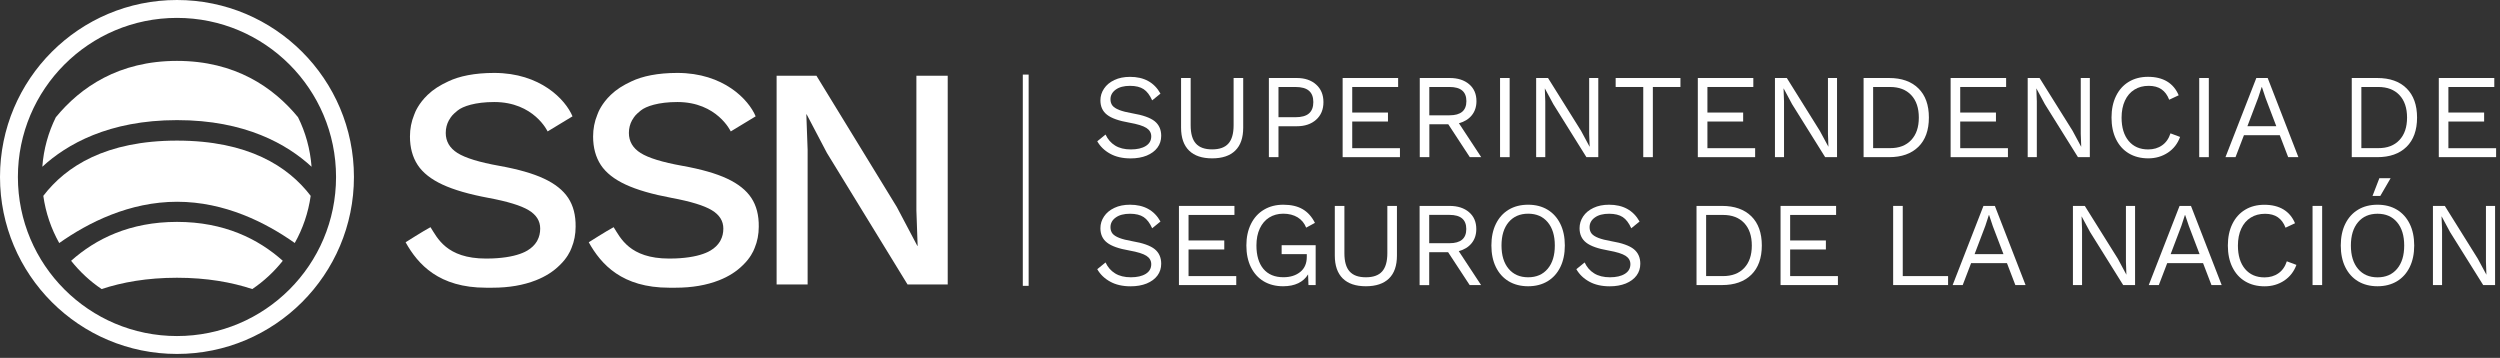<svg width="482" height="69" viewBox="0 0 482 69" fill="none" xmlns="http://www.w3.org/2000/svg">
    <rect x="0" y="0" width="482" height="69" fill="#333333" stroke="none"/>
    <g clip-path="url(#clip0_386_4)">
        <path fill-rule="evenodd" clip-rule="evenodd" d="M197.197 55.11V14.38H198.322V55.11H197.197Z" fill="#FFF"/>
        <path d="M223.74 18.05L222.14 19.35C221.68 18.33 221.13 17.61 220.49 17.19C219.85 16.77 218.98 16.55 217.87 16.55C216.7 16.55 215.78 16.79 215.11 17.28C214.44 17.77 214.1 18.39 214.1 19.14C214.1 19.63 214.23 20.04 214.49 20.37C214.75 20.69 215.19 20.97 215.8 21.21C216.41 21.45 217.25 21.66 218.33 21.85C220.35 22.19 221.78 22.7 222.62 23.37C223.46 24.05 223.88 24.99 223.88 26.19C223.88 27.05 223.64 27.81 223.15 28.47C222.67 29.12 221.97 29.63 221.08 30C220.19 30.36 219.15 30.54 217.98 30.54C216.44 30.54 215.12 30.24 214.04 29.64C212.95 29.04 212.12 28.24 211.55 27.24L213.15 25.94C213.57 26.85 214.18 27.56 214.99 28.06C215.8 28.56 216.81 28.81 218.03 28.81C219.23 28.81 220.19 28.59 220.9 28.15C221.61 27.71 221.96 27.09 221.96 26.29C221.96 25.61 221.65 25.07 221.03 24.67C220.41 24.27 219.32 23.93 217.75 23.65C215.71 23.3 214.27 22.79 213.43 22.12C212.58 21.46 212.16 20.53 212.16 19.35C212.16 18.53 212.39 17.78 212.86 17.08C213.32 16.39 213.98 15.84 214.85 15.43C215.71 15.02 216.71 14.82 217.86 14.82C220.57 14.81 222.54 15.89 223.74 18.05Z"
              fill="#FFF"/>
        <path d="M239.69 24.61C239.69 26.57 239.18 28.04 238.15 29.04C237.13 30.04 235.64 30.53 233.7 30.53C231.76 30.53 230.27 30.03 229.25 29.03C228.23 28.03 227.71 26.56 227.71 24.61V15.04H229.56V24.15C229.56 25.75 229.89 26.93 230.57 27.68C231.24 28.43 232.28 28.8 233.7 28.8C235.12 28.8 236.16 28.43 236.83 27.68C237.5 26.93 237.84 25.76 237.84 24.15V15.04H239.69V24.61Z"
              fill="#FFF"/>
        <path d="M253.75 16.3C254.69 17.14 255.16 18.27 255.16 19.69C255.16 21.11 254.69 22.24 253.75 23.08C252.81 23.92 251.57 24.34 250.03 24.34H246.49V30.3H244.64V15.04H250.02C251.57 15.04 252.81 15.46 253.75 16.3ZM252.37 21.87C252.93 21.38 253.21 20.66 253.21 19.68C253.21 18.71 252.93 17.98 252.37 17.5C251.81 17.01 250.93 16.77 249.75 16.77H246.49V22.6H249.75C250.94 22.6 251.81 22.36 252.37 21.87Z"
              fill="#FFF"/>
        <path d="M269.91 28.57V30.3H258.86V15.04H269.56V16.77H260.71V21.7H267.6V23.43H260.71V28.57H269.91Z"
              fill="#FFF"/>
        <path d="M279.23 23.96H275.58V30.29H273.73V15.04H279.51C281.07 15.04 282.31 15.44 283.25 16.24C284.19 17.04 284.66 18.13 284.66 19.5C284.66 20.58 284.36 21.49 283.76 22.23C283.16 22.97 282.33 23.48 281.28 23.76L285.58 30.3H283.38L279.23 23.96ZM275.57 22.23H279.48C281.64 22.23 282.72 21.32 282.72 19.5C282.72 17.68 281.64 16.77 279.48 16.77H275.57V22.23Z"
              fill="#FFF"/>
        <path d="M291.06 15.04H289.21V30.3H291.06V15.04Z" fill="#FFF"/>
        <path d="M308.15 30.3H305.86L299.48 20.08L297.86 17.07H297.84L297.93 19.53V30.3H296.17V15.04H298.46L304.82 25.21L306.46 28.26H306.49L306.39 25.81V15.04H308.15V30.3Z"
              fill="#FFF"/>
        <path d="M323.99 16.77H318.67V30.3H316.82V16.77H311.5V15.04H323.99V16.77Z" fill="#FFF"/>
        <path d="M338.39 28.57V30.3H327.34V15.04H338.04V16.77H329.19V21.7H336.08V23.43H329.19V28.57H338.39Z"
              fill="#FFF"/>
        <path d="M354.18 30.3H351.89L345.51 20.08L343.9 17.07H343.87L343.96 19.53V30.3H342.21V15.04H344.5L350.85 25.21L352.5 28.26H352.52L352.43 25.81V15.04H354.18V30.3Z"
              fill="#FFF"/>
        <path d="M369.86 17.03C371.22 18.36 371.89 20.24 371.89 22.67C371.89 25.1 371.21 26.99 369.86 28.31C368.5 29.64 366.62 30.3 364.22 30.3H359.3V15.04H364.22C366.62 15.04 368.5 15.7 369.86 17.03ZM368.48 27C369.46 25.96 369.95 24.52 369.95 22.67C369.95 20.82 369.46 19.37 368.48 18.33C367.5 17.29 366.14 16.77 364.4 16.77H361.14V28.56H364.4C366.14 28.57 367.5 28.05 368.48 27Z"
              fill="#FFF"/>
        <path d="M387.13 28.57V30.3H376.08V15.04H386.78V16.77H377.93V21.7H384.82V23.43H377.93V28.57H387.13Z"
              fill="#FFF"/>
        <path d="M402.92 30.3H400.63L394.25 20.08L392.63 17.07H392.61L392.7 19.53V30.3H390.94V15.04H393.23L399.59 25.21L401.23 28.26H401.26L401.17 25.81V15.04H402.92V30.3Z"
              fill="#FFF"/>
        <path d="M417.97 29.43C416.87 30.16 415.61 30.53 414.18 30.53C412.75 30.53 411.5 30.21 410.43 29.57C409.36 28.93 408.55 28.02 407.97 26.84C407.39 25.66 407.1 24.27 407.1 22.67C407.1 21.08 407.39 19.7 407.97 18.51C408.55 17.32 409.37 16.41 410.43 15.77C411.49 15.13 412.73 14.81 414.13 14.81C415.59 14.81 416.82 15.11 417.82 15.71C418.81 16.31 419.56 17.2 420.05 18.37L418.22 19.23C417.88 18.34 417.39 17.67 416.74 17.22C416.09 16.77 415.27 16.55 414.27 16.55C413.22 16.55 412.3 16.79 411.52 17.28C410.73 17.77 410.12 18.47 409.69 19.4C409.26 20.32 409.04 21.42 409.04 22.68C409.04 24.59 409.5 26.09 410.41 27.18C411.32 28.27 412.58 28.81 414.17 28.81C415.2 28.81 416.1 28.55 416.85 28.02C417.6 27.5 418.14 26.73 418.47 25.71L420.32 26.4C419.85 27.69 419.07 28.7 417.97 29.43Z"
              fill="#FFF"/>
        <path d="M425.86 15.04H424.01V30.3H425.86V15.04Z" fill="#FFF"/>
        <path d="M439.54 26.07H432.63L431.01 30.3H429.07L435.02 15.04H437.21L443.13 30.3H441.16L439.54 26.07ZM438.87 24.33L436.81 18.92L436.1 16.79H436.05L435.38 18.85L433.3 24.33H438.87Z"
              fill="#FFF"/>
        <path d="M463.98 17.03C465.33 18.36 466.01 20.24 466.01 22.67C466.01 25.1 465.33 26.99 463.98 28.31C462.62 29.64 460.74 30.3 458.34 30.3H453.42V15.04H458.34C460.75 15.04 462.63 15.7 463.98 17.03ZM462.61 27C463.59 25.96 464.08 24.52 464.08 22.67C464.08 20.82 463.59 19.37 462.61 18.33C461.63 17.29 460.27 16.77 458.53 16.77H455.27V28.56H458.53C460.27 28.57 461.63 28.05 462.61 27Z"
              fill="#FFF"/>
        <path d="M481.25 28.57V30.3H470.2V15.04H480.9V16.77H472.05V21.7H478.94V23.43H472.05V28.57H481.25Z"
              fill="#FFF"/>
        <path d="M223.74 42.71L222.14 44.01C221.68 42.99 221.13 42.27 220.49 41.85C219.85 41.43 218.98 41.21 217.87 41.21C216.7 41.21 215.78 41.45 215.11 41.94C214.44 42.42 214.1 43.04 214.1 43.8C214.1 44.29 214.23 44.7 214.49 45.03C214.75 45.35 215.19 45.63 215.8 45.87C216.41 46.11 217.25 46.32 218.33 46.51C220.35 46.85 221.78 47.36 222.62 48.03C223.46 48.71 223.88 49.65 223.88 50.85C223.88 51.71 223.64 52.47 223.15 53.13C222.67 53.78 221.97 54.29 221.08 54.66C220.19 55.02 219.15 55.2 217.98 55.2C216.44 55.2 215.12 54.9 214.04 54.3C212.95 53.7 212.12 52.9 211.55 51.9L213.15 50.6C213.57 51.51 214.18 52.21 214.99 52.71C215.8 53.21 216.81 53.46 218.03 53.46C219.23 53.46 220.19 53.24 220.9 52.8C221.61 52.36 221.96 51.74 221.96 50.94C221.96 50.26 221.65 49.72 221.03 49.32C220.41 48.92 219.32 48.58 217.75 48.3C215.71 47.95 214.27 47.44 213.43 46.77C212.58 46.11 212.16 45.18 212.16 44C212.16 43.18 212.39 42.43 212.86 41.73C213.32 41.04 213.98 40.49 214.85 40.08C215.71 39.67 216.71 39.47 217.86 39.47C220.57 39.47 222.54 40.55 223.74 42.71Z"
              fill="#FFF"/>
        <path d="M238.35 53.23V54.96H227.3V39.7H238V41.44H229.15V46.36H236.04V48.1H229.15V53.23H238.35Z"
              fill="#FFF"/>
        <path d="M253.66 47.26V54.96H252.27L252.2 52.9C251.75 53.64 251.12 54.21 250.31 54.6C249.5 54.99 248.53 55.19 247.38 55.19C245.95 55.19 244.7 54.87 243.63 54.23C242.57 53.59 241.75 52.68 241.17 51.5C240.59 50.32 240.3 48.93 240.3 47.33C240.3 45.74 240.6 44.36 241.19 43.17C241.78 41.98 242.61 41.07 243.69 40.43C244.76 39.79 246 39.47 247.42 39.47C248.93 39.47 250.17 39.76 251.15 40.33C252.13 40.9 252.92 41.78 253.52 42.97L251.83 43.89C251.49 43.03 250.94 42.37 250.18 41.9C249.42 41.44 248.49 41.2 247.42 41.2C246.39 41.2 245.48 41.45 244.7 41.94C243.92 42.43 243.32 43.14 242.89 44.05C242.46 44.97 242.24 46.06 242.24 47.32C242.24 49.26 242.69 50.77 243.58 51.84C244.48 52.91 245.76 53.45 247.44 53.45C248.77 53.45 249.85 53.11 250.69 52.43C251.53 51.75 251.95 50.78 251.95 49.52V49H247.1V47.27H253.66V47.26Z"
              fill="#FFF"/>
        <path d="M269.33 49.27C269.33 51.23 268.82 52.7 267.79 53.7C266.77 54.69 265.28 55.19 263.34 55.19C261.4 55.19 259.91 54.69 258.89 53.69C257.87 52.69 257.35 51.22 257.35 49.27V39.7H259.2V48.81C259.2 50.42 259.53 51.59 260.21 52.34C260.88 53.09 261.92 53.46 263.34 53.46C264.76 53.46 265.8 53.09 266.47 52.34C267.14 51.59 267.48 50.42 267.48 48.81V39.7H269.33V49.27Z"
              fill="#FFF"/>
        <path d="M279.2 48.63H275.55V54.97H273.7V39.7H279.48C281.04 39.7 282.28 40.1 283.22 40.9C284.16 41.7 284.63 42.79 284.63 44.16C284.63 45.24 284.33 46.15 283.73 46.89C283.13 47.63 282.3 48.14 281.25 48.42L285.55 54.96H283.35L279.2 48.63ZM275.55 46.89H279.46C281.62 46.89 282.7 45.98 282.7 44.16C282.7 42.34 281.62 41.43 279.46 41.43H275.55V46.89Z"
              fill="#FFF"/>
        <path d="M298.37 40.43C299.43 41.07 300.25 41.98 300.83 43.16C301.41 44.34 301.7 45.73 301.7 47.33C301.7 48.93 301.41 50.32 300.83 51.5C300.25 52.68 299.43 53.59 298.37 54.23C297.3 54.87 296.06 55.19 294.62 55.19C293.19 55.19 291.94 54.87 290.87 54.23C289.81 53.59 288.99 52.68 288.41 51.5C287.83 50.32 287.54 48.93 287.54 47.33C287.54 45.73 287.83 44.34 288.41 43.16C288.99 41.98 289.81 41.07 290.87 40.43C291.93 39.79 293.18 39.47 294.62 39.47C296.06 39.47 297.31 39.79 298.37 40.43ZM290.87 42.83C289.95 43.92 289.49 45.42 289.49 47.33C289.49 49.24 289.95 50.74 290.87 51.83C291.79 52.92 293.04 53.46 294.63 53.46C296.22 53.46 297.47 52.92 298.39 51.83C299.31 50.74 299.77 49.25 299.77 47.33C299.77 45.42 299.31 43.92 298.39 42.83C297.47 41.74 296.22 41.2 294.63 41.2C293.04 41.2 291.79 41.75 290.87 42.83Z"
              fill="#FFF"/>
        <path d="M316.11 42.71L314.51 44.01C314.05 42.99 313.5 42.27 312.86 41.85C312.22 41.43 311.34 41.21 310.24 41.21C309.07 41.21 308.15 41.45 307.48 41.94C306.81 42.42 306.47 43.04 306.47 43.8C306.47 44.29 306.6 44.7 306.86 45.03C307.12 45.35 307.56 45.63 308.17 45.87C308.78 46.11 309.62 46.32 310.7 46.51C312.72 46.85 314.15 47.36 314.99 48.03C315.83 48.71 316.25 49.65 316.25 50.85C316.25 51.71 316.01 52.47 315.52 53.13C315.04 53.78 314.34 54.29 313.45 54.66C312.55 55.02 311.52 55.2 310.35 55.2C308.81 55.2 307.49 54.9 306.41 54.3C305.32 53.7 304.49 52.9 303.92 51.9L305.52 50.6C305.94 51.51 306.55 52.21 307.36 52.71C308.17 53.21 309.18 53.46 310.4 53.46C311.6 53.46 312.56 53.24 313.27 52.8C313.98 52.36 314.34 51.74 314.34 50.94C314.34 50.26 314.03 49.72 313.41 49.32C312.79 48.92 311.7 48.58 310.13 48.3C308.09 47.95 306.65 47.44 305.81 46.77C304.96 46.11 304.54 45.18 304.54 44C304.54 43.18 304.77 42.43 305.23 41.73C305.69 41.04 306.35 40.49 307.22 40.08C308.08 39.67 309.08 39.47 310.23 39.47C312.94 39.47 314.9 40.55 316.11 42.71Z"
              fill="#FFF"/>
        <path d="M337.65 41.69C339 43.02 339.68 44.9 339.68 47.33C339.68 49.76 339 51.65 337.65 52.97C336.29 54.3 334.41 54.96 332.01 54.96H327.09V39.7H332.01C334.42 39.7 336.3 40.37 337.65 41.69ZM336.28 51.67C337.26 50.63 337.75 49.19 337.75 47.34C337.75 45.49 337.26 44.04 336.28 43C335.3 41.96 333.94 41.44 332.2 41.44H328.94V53.23H332.2C333.94 53.23 335.3 52.71 336.28 51.67Z"
              fill="#FFF"/>
        <path d="M354.35 53.23V54.96H343.29V39.7H354V41.44H345.14V46.36H352.03V48.1H345.14V53.23H354.35Z"
              fill="#FFF"/>
        <path d="M375.59 53.23V54.96H365V39.7H366.85V53.23H375.59Z" fill="#FFF"/>
        <path d="M386.94 50.73H380.03L378.41 54.96H376.47L382.41 39.7H384.61L390.53 54.96H388.56L386.94 50.73ZM386.27 49L384.21 43.59L383.5 41.46H383.45L382.78 43.52L380.7 49H386.27Z"
              fill="#FFF"/>
        <path d="M411.64 54.96H409.35L402.97 44.74L401.35 41.74H401.33L401.42 44.19V54.96H399.66V39.7H401.95L408.31 49.87L409.95 52.93H409.97L409.88 50.48V39.7H411.64V54.96Z"
              fill="#FFF"/>
        <path d="M424.75 50.73H417.84L416.22 54.96H414.28L420.22 39.7H422.42L428.34 54.96H426.37L424.75 50.73ZM424.08 49L422.02 43.59L421.3 41.46H421.25L420.58 43.52L418.5 49H424.08Z"
              fill="#FFF"/>
        <path d="M440.4 54.1C439.3 54.83 438.04 55.2 436.61 55.2C435.18 55.2 433.93 54.88 432.86 54.24C431.79 53.6 430.98 52.69 430.4 51.51C429.82 50.33 429.53 48.94 429.53 47.34C429.53 45.75 429.82 44.36 430.4 43.18C430.98 41.99 431.8 41.08 432.86 40.44C433.92 39.8 435.16 39.48 436.56 39.48C438.02 39.48 439.25 39.78 440.25 40.38C441.24 40.98 441.99 41.87 442.48 43.04L440.65 43.9C440.31 43 439.82 42.34 439.17 41.89C438.52 41.44 437.7 41.22 436.7 41.22C435.65 41.22 434.73 41.46 433.95 41.95C433.16 42.44 432.55 43.14 432.12 44.07C431.69 44.99 431.47 46.09 431.47 47.35C431.47 49.26 431.93 50.76 432.84 51.85C433.76 52.94 435.01 53.48 436.6 53.48C437.63 53.48 438.53 53.22 439.28 52.69C440.03 52.17 440.57 51.4 440.9 50.38L442.75 51.07C442.28 52.35 441.5 53.36 440.4 54.1Z"
              fill="#FFF"/>
        <path d="M447.71 39.7H445.86V54.96H447.71V39.7Z" fill="#FFF"/>
        <path d="M462.13 40.43C463.19 41.07 464.01 41.98 464.59 43.16C465.17 44.34 465.46 45.73 465.46 47.33C465.46 48.93 465.17 50.32 464.59 51.5C464.01 52.68 463.19 53.59 462.13 54.23C461.06 54.87 459.82 55.19 458.38 55.19C456.95 55.19 455.7 54.87 454.63 54.23C453.57 53.59 452.75 52.68 452.17 51.5C451.59 50.32 451.3 48.93 451.3 47.33C451.3 45.73 451.59 44.34 452.17 43.16C452.75 41.98 453.57 41.07 454.63 40.43C455.69 39.79 456.94 39.47 458.38 39.47C459.82 39.47 461.07 39.79 462.13 40.43ZM454.63 42.84C453.71 43.93 453.25 45.43 453.25 47.34C453.25 49.25 453.71 50.75 454.63 51.84C455.55 52.93 456.8 53.47 458.39 53.47C459.98 53.47 461.23 52.93 462.15 51.84C463.07 50.75 463.53 49.26 463.53 47.34C463.53 45.43 463.07 43.93 462.15 42.84C461.23 41.75 459.98 41.21 458.39 41.21C456.8 41.21 455.55 41.75 454.63 42.84ZM460.91 34.36L458.92 37.78H457.42L458.74 34.36H460.91Z"
              fill="#FFF"/>
        <path d="M481.05 54.96H478.76L472.37 44.74L470.76 41.74H470.73L470.83 44.19V54.96H469.07V39.7H471.36L477.71 49.87L479.36 52.93H479.38L479.29 50.48V39.7H481.05V54.96Z"
              fill="#FFF"/>
        <path d="M109.55 38.16C108.57 36.68 107.02 35.44 104.88 34.44C102.75 33.44 99.87 32.62 96.25 31.97C92.39 31.28 89.71 30.45 88.2 29.5C86.7 28.55 85.94 27.26 85.94 25.63C85.94 24.73 86.15 23.91 86.56 23.17C86.56 23.17 86.6 23.1 86.63 23.07C87.01 22.43 87.24 22.11 88.24 21.3C89.24 20.49 91.63 19.67 95.29 19.67C102.96 19.67 105.58 25.34 105.58 25.34L110.38 22.43C109.03 19.19 104.17 14.06 95.29 14.06C91.49 14.06 88.54 14.68 86.41 15.7C84.78 16.46 83.54 17.24 82.46 18.28C80.71 19.95 80.03 21.6 79.85 22.13C79.31 23.44 79.04 24.84 79.04 26.32C79.04 28.47 79.54 30.3 80.53 31.81C81.52 33.31 83.12 34.57 85.32 35.59C87.52 36.61 90.46 37.46 94.16 38.15C97.86 38.84 100.45 39.63 101.93 40.53C103.41 41.42 104.15 42.6 104.15 44.07C104.15 44.92 103.97 45.68 103.61 46.34C103.61 46.34 103.56 46.42 103.5 46.55C103.09 47.23 102.49 47.82 101.68 48.3C101.53 48.39 101.37 48.47 101.2 48.56C100.04 49.12 98.33 49.6 95.8 49.78C95.5 49.79 94.88 49.83 94.88 49.83C94.5 49.84 94.11 49.85 93.7 49.85C86.03 49.85 84.3 45.81 83 43.8C81.59 44.55 78.2 46.71 78.2 46.71C80.59 51 84.65 55.47 93.7 55.47H94.94C98.11 55.47 100.9 54.99 103.32 54.04C105.18 53.31 106.71 52.33 107.94 51.1C109.3 49.79 109.93 48.51 110.19 47.8C110.71 46.55 110.98 45.18 110.98 43.71C111.01 41.49 110.53 39.65 109.55 38.16Z"
              fill="#FFF"/>
        <path d="M144.86 38.16C143.88 36.68 142.33 35.44 140.19 34.44C138.06 33.44 135.18 32.62 131.56 31.97C127.7 31.28 125.02 30.45 123.51 29.5C122.01 28.55 121.25 27.26 121.25 25.63C121.25 24.73 121.46 23.91 121.87 23.17C121.87 23.17 121.91 23.1 121.94 23.07C122.32 22.43 122.55 22.11 123.55 21.3C124.55 20.49 126.94 19.67 130.6 19.67C138.27 19.67 140.89 25.34 140.89 25.34L145.69 22.43C144.34 19.19 139.48 14.06 130.6 14.06C126.8 14.06 123.85 14.68 121.72 15.7C120.09 16.46 118.85 17.24 117.77 18.28C116.02 19.95 115.34 21.6 115.16 22.13C114.62 23.44 114.35 24.84 114.35 26.32C114.35 28.47 114.85 30.3 115.84 31.81C116.83 33.31 118.43 34.57 120.63 35.59C122.83 36.61 125.77 37.46 129.47 38.15C133.17 38.84 135.76 39.63 137.24 40.53C138.72 41.42 139.46 42.6 139.46 44.07C139.46 44.92 139.28 45.68 138.92 46.34C138.92 46.34 138.87 46.42 138.81 46.55C138.4 47.23 137.8 47.82 136.99 48.3C136.84 48.39 136.68 48.47 136.51 48.56C135.35 49.12 133.64 49.6 131.11 49.78C130.81 49.79 130.19 49.83 130.19 49.83C129.81 49.84 129.42 49.85 129.01 49.85C121.34 49.85 119.61 45.81 118.31 43.8C116.9 44.55 113.51 46.71 113.51 46.71C115.9 51 119.96 55.47 129.01 55.47H130.25C133.42 55.47 136.21 54.99 138.63 54.04C140.49 53.31 142.02 52.33 143.25 51.1C144.61 49.79 145.24 48.51 145.5 47.8C146.02 46.55 146.29 45.18 146.29 43.71C146.32 41.49 145.84 39.65 144.86 38.16Z"
              fill="#FFF"/>
        <path d="M176.68 14.6V40.57L176.92 47.4H176.86L172.9 39.9L157.41 14.6H149.73V54.84H155.71V28.87L155.46 22.04H155.52L159.42 29.47L174.97 54.84H182.72V14.6H176.68Z"
              fill="#FFF"/>
        <path d="M34.12 0C15.28 0 0 15.27 0 34.12C0 52.96 15.28 68.24 34.12 68.24C52.96 68.24 68.24 52.96 68.24 34.12C68.24 15.27 52.96 0 34.12 0ZM34.12 64.79C17.18 64.79 3.45 51.06 3.45 34.12C3.45 17.18 17.18 3.45 34.12 3.45C51.06 3.45 64.79 17.18 64.79 34.12C64.79 51.06 51.06 64.79 34.12 64.79Z"
              fill="#FFF"/>
        <path d="M13.71 50.28C15.38 52.38 17.36 54.23 19.59 55.73C23.56 54.42 28.35 53.55 34.12 53.55C39.88 53.55 44.67 54.42 48.64 55.73C50.87 54.23 52.85 52.38 54.52 50.28C49.8 46.06 43.21 42.78 34.12 42.78C25.03 42.78 18.44 46.06 13.71 50.28Z"
              fill="#FFF"/>
        <path d="M56.83 46.85C58.38 44.09 59.44 41.03 59.9 37.76C55.55 32.06 47.84 27.11 34.13 27.11C20.42 27.11 12.7 32.07 8.35 37.76C8.81 41.03 9.87 44.1 11.42 46.86C17.02 42.91 24.96 38.9 34.15 38.9C43.32 38.9 51.24 42.9 56.83 46.85Z"
              fill="#FFF"/>
        <path d="M60.07 32.15C59.81 28.74 58.91 25.52 57.46 22.6C52.7 16.82 45.33 11.74 34.12 11.74C22.9 11.74 15.52 16.82 10.76 22.61C9.32 25.52 8.41 28.74 8.16 32.15C12.82 27.86 20.93 23.16 34.12 23.16C47.31 23.15 55.41 27.85 60.07 32.15Z"
              fill="#FFF"/>
    </g>
    <defs>
        <clipPath id="clip0_386_4">
            <rect width="481.25" height="68.24" fill="white"/>
        </clipPath>
    </defs>
</svg>
